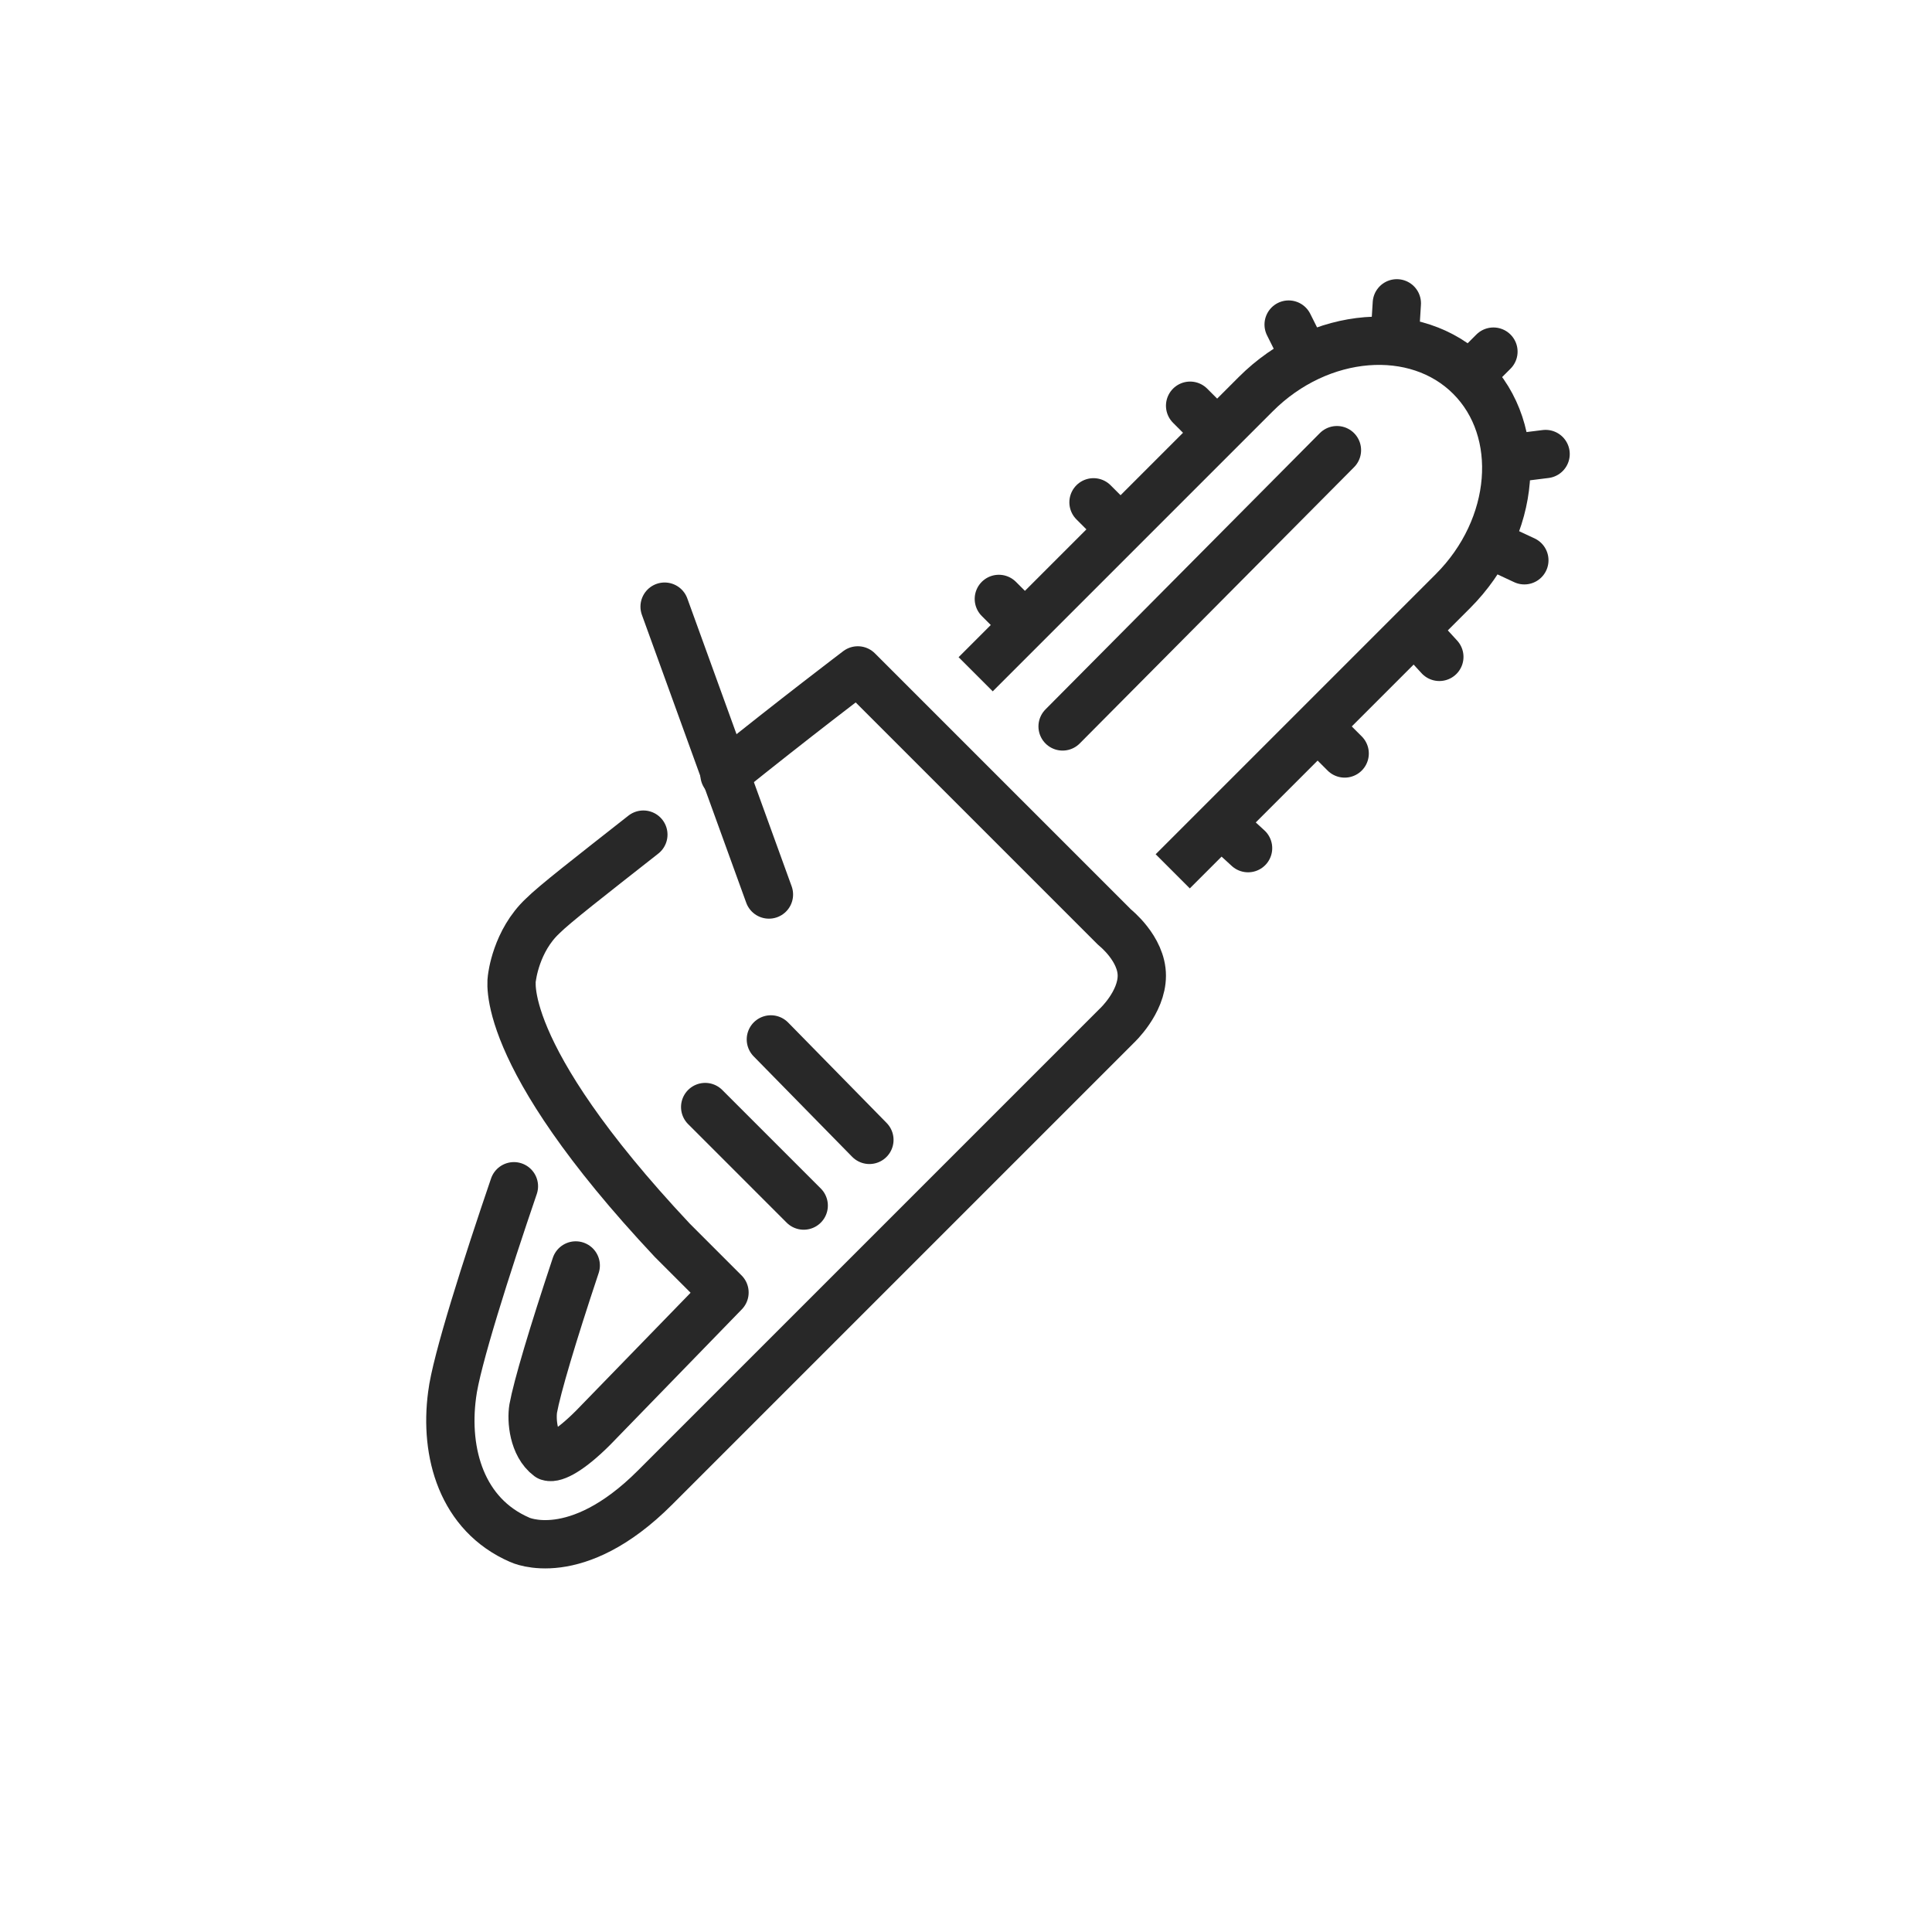 <?xml version="1.0" encoding="UTF-8"?>
<svg xmlns="http://www.w3.org/2000/svg" width="100" height="100" version="1.1" viewBox="0 0 100 100">
  <defs>
    <style>
      .cls-1, .cls-2, .cls-3 {
        stroke-linecap: round;
      }

      .cls-1, .cls-2, .cls-3, .cls-4 {
        fill: none;
        stroke: #282828;
        stroke-width: 2.5px;
      }

      .cls-2 {
        stroke-miterlimit: 10;
      }

      .cls-3 {
        stroke-linejoin: round;
      }
    </style>
  </defs>
  <!-- Generator: Adobe Illustrator 28.6.0, SVG Export Plug-In . SVG Version: 1.2.0 Build 709)  -->
  <g>
    <g id="Layer_1">
      <g>
        <path class="cls-3" d="M26.6,61.4c-1.4,4.1-3,9.1-3.2,10.8-.4,3,.5,6.2,3.5,7.5,0,0,2.9,1.4,7-2.7l23.9-23.9s1.3-1.2,1.3-2.6-1.4-2.5-1.4-2.5l-13.3-13.3s-3.3,2.5-6.9,5.4"/>
        <path class="cls-3" d="M33.3,43.2c-2.8,2.2-4.6,3.6-5.2,4.2-1.4,1.3-1.6,3.2-1.6,3.2,0,0-.9,3.8,8.3,13.6l2.7,2.7-6.8,7s0,0,0,0c-1.2,1.2-2,1.6-2.3,1.5-.8-.6-.9-1.9-.8-2.5.2-1.1,1-3.8,2.2-7.4"/>
        <line class="cls-1" x1="36.5" y1="57.3" x2="41.6" y2="62.4"/>
        <line class="cls-1" x1="39.9" y1="53.8" x2="45" y2="59"/>
        <line class="cls-3" x1="39.8" y1="46.3" x2="34.4" y2="31.4"/>
        <path class="cls-4" d="M50.5,34.9l14.5-14.5c3.3-3.3,8.3-3.7,11.1-.9,2.8,2.8,2.4,7.8-.9,11.1l-14.5,14.5"/>
        <line class="cls-1" x1="55" y1="37.6" x2="69.2" y2="23.3"/>
        <g>
          <line class="cls-2" x1="52.8" y1="32.1" x2="51.7" y2="31"/>
          <line class="cls-2" x1="57.8" y1="27.2" x2="56.6" y2="26"/>
          <line class="cls-2" x1="62.8" y1="22.2" x2="61.6" y2="21"/>
        </g>
        <g>
          <line class="cls-2" x1="64.6" y1="43.9" x2="63.4" y2="42.8"/>
          <line class="cls-2" x1="69.6" y1="39" x2="68.4" y2="37.8"/>
          <line class="cls-2" x1="74.5" y1="34" x2="73.4" y2="32.8"/>
        </g>
        <line class="cls-2" x1="76.2" y1="19.3" x2="77.3" y2="18.2"/>
        <line class="cls-2" x1="67.4" y1="18.2" x2="66.7" y2="16.8"/>
        <line class="cls-2" x1="72.2" y1="17.3" x2="72.3" y2="15.7"/>
        <g>
          <line class="cls-2" x1="77.4" y1="28.3" x2="78.9" y2="29"/>
          <line class="cls-2" x1="78.4" y1="23.7" x2="80" y2="23.5"/>
        </g>
      </g>
    </g>
  </g>
</svg>